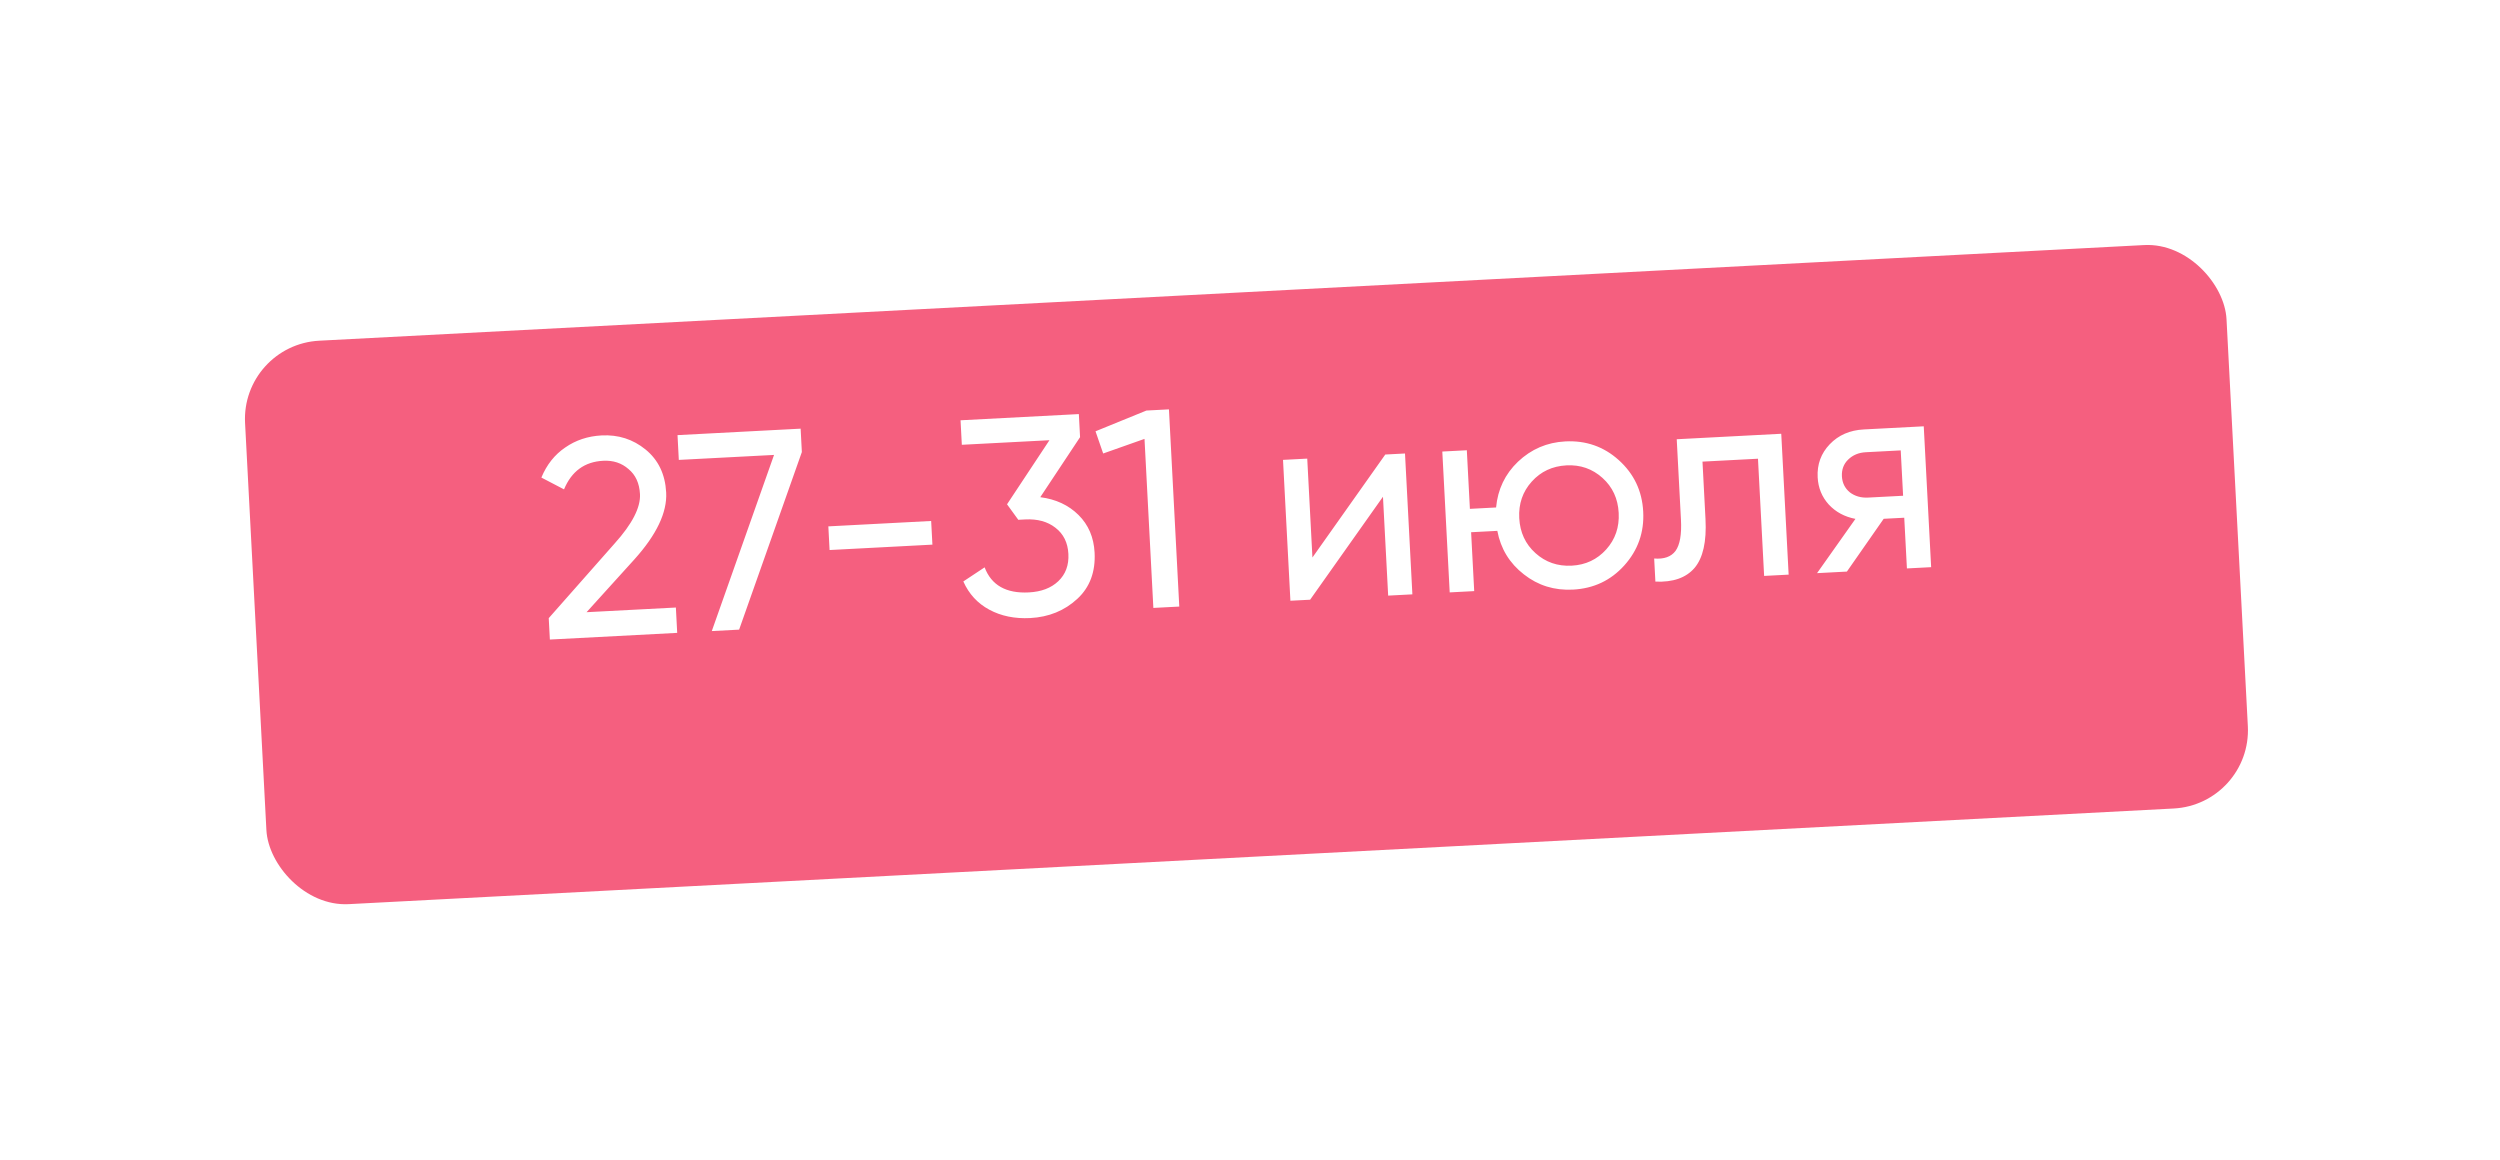 <?xml version="1.0" encoding="UTF-8"?> <svg xmlns="http://www.w3.org/2000/svg" width="166" height="77" viewBox="0 0 166 77" fill="none"> <g filter="url(#filter0_d_14_32)"> <rect x="16" y="17.895" width="131.749" height="37.464" rx="5.203" transform="rotate(-3 16 17.895)" fill="#F55F7F"></rect> </g> <path d="M44.966 42.023L36.511 42.466L36.436 41.045L40.81 36.089C41.98 34.789 42.541 33.697 42.495 32.811C42.457 32.088 42.203 31.532 41.732 31.145C41.274 30.743 40.714 30.56 40.053 30.595C38.818 30.659 37.951 31.293 37.451 32.494L35.947 31.71C36.303 30.854 36.83 30.188 37.531 29.714C38.23 29.227 39.036 28.96 39.946 28.912C41.056 28.854 42.029 29.166 42.865 29.847C43.714 30.54 44.17 31.492 44.234 32.702C44.303 34.023 43.599 35.505 42.122 37.145L38.948 40.65L44.878 40.34L44.966 42.023ZM45.073 30.538L44.987 28.892L53.162 28.463L53.243 30.016L49.078 41.808L47.263 41.903L51.396 30.207L45.073 30.538ZM61.912 36.164L55.084 36.522L55.002 34.951L61.829 34.593L61.912 36.164ZM71.716 29.029L69.074 33.013C70.107 33.146 70.953 33.54 71.612 34.193C72.272 34.846 72.628 35.678 72.681 36.688C72.748 37.972 72.364 38.999 71.529 39.768C70.682 40.55 69.641 40.974 68.407 41.039C67.384 41.092 66.481 40.908 65.696 40.487C64.911 40.065 64.334 39.439 63.965 38.608L65.379 37.671C65.829 38.86 66.809 39.415 68.318 39.336C69.141 39.293 69.79 39.047 70.267 38.596C70.756 38.133 70.98 37.527 70.941 36.779C70.902 36.031 70.615 35.452 70.081 35.042C69.559 34.632 68.887 34.448 68.064 34.491L67.615 34.515L66.867 33.485L69.683 29.23L63.865 29.534L63.78 27.907L71.636 27.495L71.716 29.029ZM72.742 28.638L76.121 27.26L77.618 27.182L78.304 40.276L76.583 40.366L75.995 29.142L73.251 30.112L72.742 28.638ZM87.145 37.018L91.983 30.18L93.292 30.112L93.782 39.465L92.174 39.549L91.829 32.983L86.992 39.821L85.683 39.889L85.192 30.536L86.801 30.452L87.145 37.018ZM103.931 29.31C105.303 29.238 106.488 29.652 107.485 30.55C108.496 31.46 109.037 32.6 109.109 33.972C109.181 35.344 108.762 36.535 107.852 37.546C106.954 38.543 105.819 39.078 104.447 39.15C103.212 39.215 102.125 38.877 101.186 38.139C100.235 37.401 99.647 36.438 99.422 35.249L97.682 35.34L97.887 39.25L96.26 39.335L95.769 29.982L97.397 29.897L97.601 33.788L99.34 33.696C99.452 32.49 99.937 31.477 100.794 30.657C101.676 29.822 102.722 29.374 103.931 29.31ZM104.364 37.56C105.286 37.511 106.049 37.153 106.652 36.483C107.254 35.814 107.531 35.005 107.481 34.057C107.432 33.11 107.072 32.334 106.403 31.732C105.733 31.129 104.937 30.852 104.015 30.9C103.079 30.949 102.31 31.309 101.708 31.978C101.105 32.647 100.828 33.456 100.878 34.404C100.928 35.351 101.287 36.127 101.957 36.729C102.626 37.332 103.428 37.609 104.364 37.56ZM111.335 29.166L118.275 28.802L118.766 38.156L117.138 38.241L116.73 30.459L113.045 30.652L113.245 34.468C113.324 35.965 113.08 37.047 112.515 37.714C111.949 38.369 111.083 38.671 109.918 38.619L109.837 37.085C110.49 37.139 110.963 36.97 111.255 36.58C111.546 36.177 111.667 35.489 111.616 34.516L111.335 29.166ZM123.753 28.515L127.737 28.307L128.228 37.66L126.619 37.744L126.442 34.377L125.077 34.448L122.634 37.953L120.652 38.057L123.201 34.453C122.481 34.316 121.889 33.996 121.425 33.495C120.974 32.994 120.73 32.394 120.693 31.696C120.648 30.835 120.916 30.102 121.497 29.496C122.078 28.891 122.83 28.564 123.753 28.515ZM124.046 33.039L126.366 32.918L126.208 29.906L123.889 30.028C123.415 30.052 123.023 30.217 122.714 30.521C122.417 30.811 122.28 31.181 122.303 31.63C122.326 32.067 122.501 32.42 122.828 32.691C123.166 32.948 123.573 33.064 124.046 33.039Z" fill="white"></path> <defs> <filter id="filter0_d_14_32" x="0.265" y="0.265" width="164.999" height="75.777" filterUnits="userSpaceOnUse" color-interpolation-filters="sRGB"> <feFlood flood-opacity="0" result="BackgroundImageFix"></feFlood> <feColorMatrix in="SourceAlpha" type="matrix" values="0 0 0 0 0 0 0 0 0 0 0 0 0 0 0 0 0 0 127 0" result="hardAlpha"></feColorMatrix> <feOffset dy="5"></feOffset> <feGaussianBlur stdDeviation="8"></feGaussianBlur> <feComposite in2="hardAlpha" operator="out"></feComposite> <feColorMatrix type="matrix" values="0 0 0 0 0.959 0 0 0 0 0.373 0 0 0 0 0.496 0 0 0 0.25 0"></feColorMatrix> <feBlend mode="normal" in2="BackgroundImageFix" result="effect1_dropShadow_14_32"></feBlend> <feBlend mode="normal" in="SourceGraphic" in2="effect1_dropShadow_14_32" result="shape"></feBlend> </filter> </defs> </svg> 